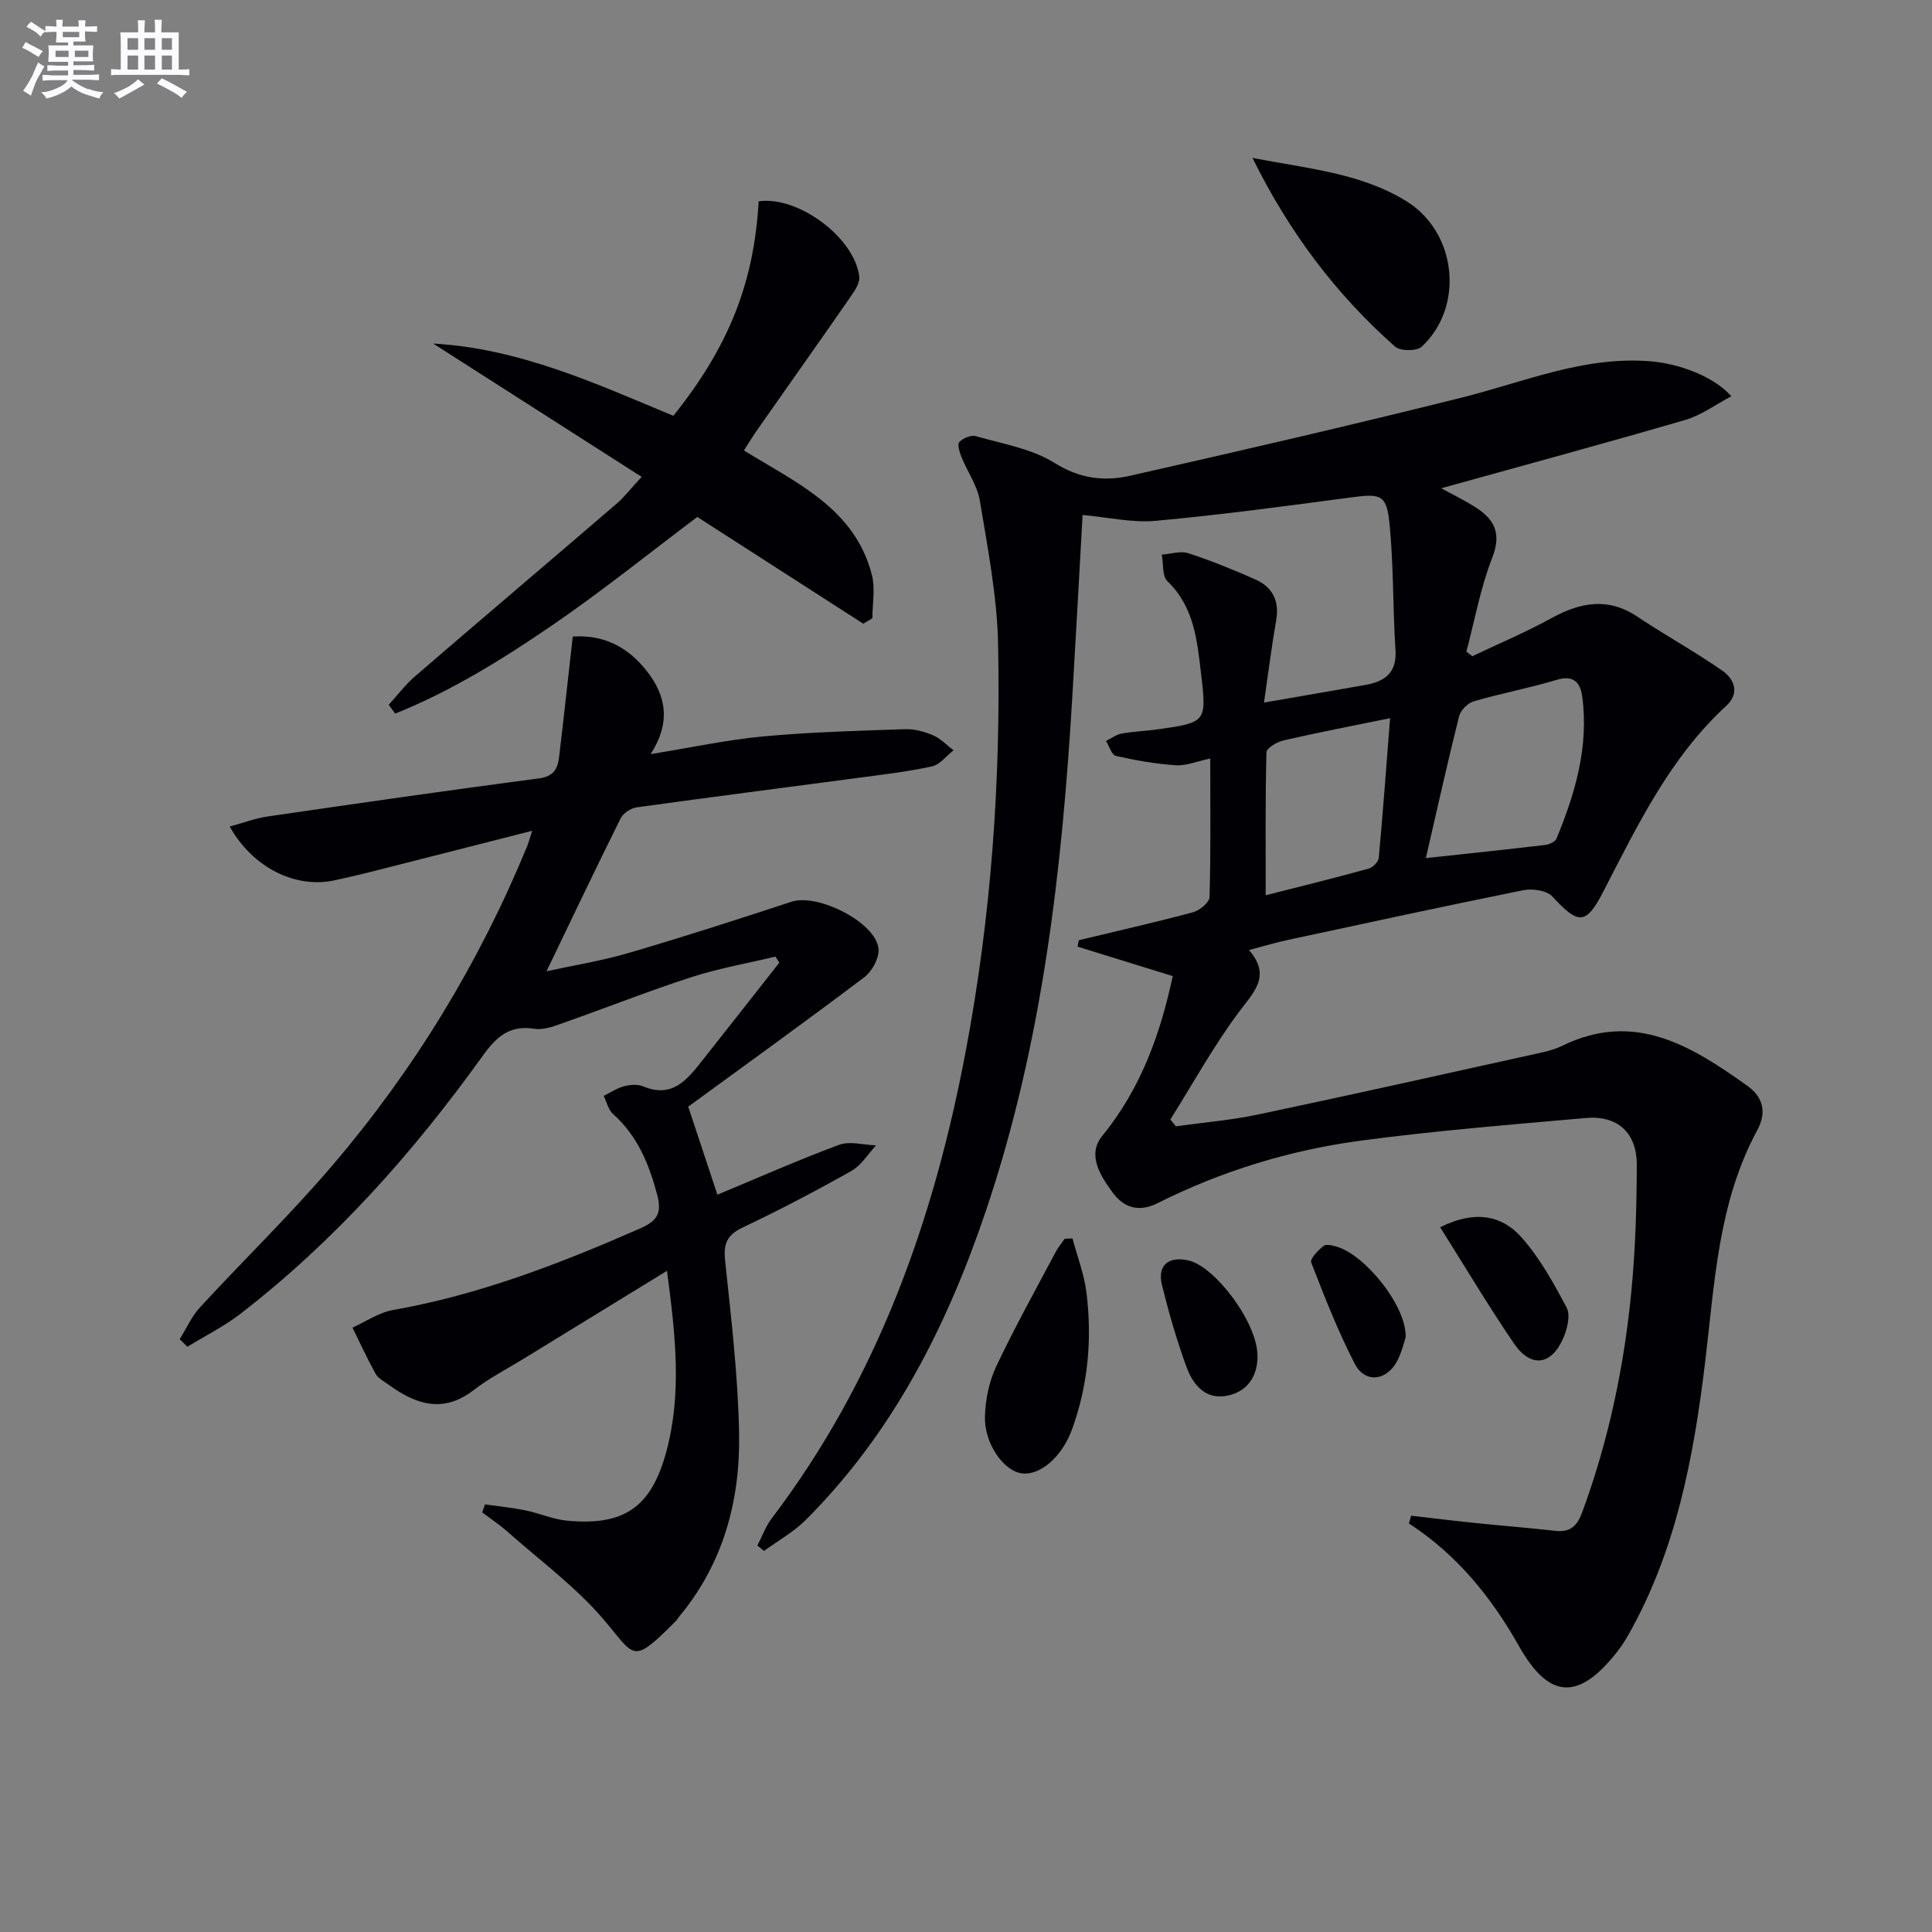 <svg enable-background="new 0 0 400 400" viewBox="0 0 400 400" xmlns="http://www.w3.org/2000/svg"><rect x="0" y="0" width="400" height="400" fill="#808080" stroke="none"/><g fill="#010105"><path d="m242.8 202.09c-6.93-2.14-13.32-4.12-19.71-6.1.09-.44.18-.89.27-1.33 7.9-1.9 15.83-3.69 23.68-5.8 1.36-.37 3.35-2.03 3.38-3.14.27-9.3.15-18.6.15-28.67-2.78.58-5 1.53-7.15 1.39-4.16-.28-8.32-1.01-12.39-1.94-.87-.2-1.37-2.01-2.04-3.09 1.08-.53 2.1-1.33 3.24-1.53 2.44-.45 4.95-.52 7.41-.87 10.03-1.42 10.22-1.46 9.04-11.42-.81-6.88-1.41-13.91-6.98-19.26-1.12-1.07-.81-3.63-1.16-5.5 1.84-.13 3.87-.82 5.49-.29 4.71 1.53 9.32 3.41 13.86 5.42 3.62 1.6 5.04 4.49 4.32 8.55-.97 5.52-1.66 11.1-2.51 16.95 7.41-1.29 14.2-2.45 20.99-3.65 4.01-.71 6.54-2.49 6.23-7.24-.57-8.77-.37-17.61-1.26-26.35-.59-5.84-1.88-6.04-7.83-5.25-13.5 1.79-27 3.62-40.55 4.86-4.84.45-9.83-.73-15.14-1.21-.69 12.32-1.36 24.57-2.08 36.81-2.13 36.4-6.2 72.48-17.94 107.26-8.07 23.89-19.26 46-37.34 64.04-2.5 2.49-5.71 4.26-8.6 6.37-.46-.37-.92-.74-1.38-1.11.98-1.88 1.71-3.96 2.98-5.63 21.82-28.74 33.54-61.64 40.16-96.69 5.27-27.89 7.29-56.07 6.7-84.39-.21-9.89-2.15-19.78-3.77-29.6-.52-3.16-2.6-6.05-3.83-9.11-.39-.97-.87-2.62-.42-3.07.79-.79 2.43-1.48 3.42-1.2 5.54 1.6 11.57 2.58 16.32 5.56 5.2 3.26 10.28 3.85 15.61 2.64 22.96-5.19 45.9-10.49 68.73-16.2 12.85-3.21 25.2-8.59 38.89-7.51 6 .47 13.18 3.1 16.87 7.25-3.31 1.74-6.24 3.94-9.54 4.9-16.84 4.91-33.78 9.5-50.53 14.15 2.12 1.17 4.92 2.49 7.48 4.19 3.73 2.48 4.95 5.43 3.08 10.2-2.43 6.22-3.63 12.93-5.35 19.43.41.32.82.63 1.23.95 5.48-2.61 11.09-4.97 16.41-7.89 6-3.29 11.69-4.36 17.79-.28 5.77 3.86 11.88 7.21 17.57 11.17 2.49 1.73 3.64 4.66.82 7.26-11.66 10.72-18.36 24.69-25.45 38.43-3.6 6.99-5.15 6.95-10.58 1.05-1.16-1.25-4.12-1.67-6.01-1.29-16.26 3.27-32.47 6.8-48.69 10.28-2.42.52-4.81 1.24-8.1 2.1 4.72 5.46.92 8.78-2.2 12.99-5.19 7-9.44 14.7-14.08 22.11.38.47.76.93 1.14 1.4 5.64-.79 11.35-1.25 16.91-2.42 19.63-4.14 39.21-8.52 58.8-12.85 1.45-.32 2.93-.74 4.26-1.39 15-7.36 26.8.04 38.38 8.3 3.31 2.36 3.98 5.54 2.03 9.15-8.17 15.08-8.83 31.8-10.83 48.29-2.37 19.5-5.98 38.74-15.84 56.17-.73 1.3-1.56 2.56-2.49 3.73-7.92 10-14 9.61-20.2-1.39-5.71-10.12-12.86-18.94-22.78-25.37.16-.53.32-1.07.48-1.6 4.36.5 8.71 1.04 13.07 1.49 5.61.58 11.24 1.02 16.85 1.65 3.05.34 4.46-1.08 5.47-3.8 5.49-14.9 8.73-30.32 10.22-46.06.82-8.6 1.08-17.28 1.1-25.92.02-6.66-4.01-10.29-10.55-9.7-15.54 1.38-31.1 2.62-46.55 4.68-14.7 1.96-28.87 6.3-42.18 12.98-3.93 1.97-7.03.78-9.21-2.19-2.5-3.42-5.42-7.8-2.17-11.78 8.04-9.85 12.06-21.23 14.58-33.07zm52.41-24.43c8.93-.97 16.82-1.79 24.7-2.72.84-.1 2.07-.65 2.34-1.31 3.91-9.44 6.74-19.13 5.32-29.5-.37-2.69-1.72-4.45-5.22-3.39-5.7 1.72-11.58 2.81-17.29 4.48-1.22.36-2.67 1.87-2.98 3.11-2.4 9.59-4.55 19.25-6.87 29.33zm-7.41-28.97c-7.54 1.54-14.8 2.94-22.01 4.59-1.37.31-3.56 1.59-3.58 2.47-.26 9.69-.16 19.39-.16 29.61 7.65-1.95 14.53-3.65 21.36-5.53.85-.24 1.98-1.42 2.05-2.24.88-9.53 1.57-19.06 2.34-28.9z"/><path d="m134.71 156.13c8.38-1.35 15.84-2.97 23.38-3.67 9.74-.9 19.55-1.16 29.33-1.49 1.92-.07 3.99.51 5.79 1.28 1.56.67 2.82 2.03 4.21 3.09-1.48 1.15-2.81 2.97-4.46 3.33-5.01 1.1-10.14 1.69-15.24 2.37-15.31 2.04-30.64 3.99-45.94 6.12-1.21.17-2.77 1.23-3.3 2.3-5.16 10.37-10.13 20.83-15.33 31.63 5.4-1.18 11.32-2.13 17.04-3.8 11.3-3.31 22.51-6.92 33.69-10.6 5.38-1.77 17.39 4.21 18 9.69.21 1.89-1.3 4.71-2.92 5.93-12.18 9.21-24.59 18.13-36.47 26.81 2.24 6.76 4.15 12.53 6.04 18.23 8.3-3.45 16.63-7.15 25.17-10.32 2.24-.83 5.1.02 7.68.1-1.68 1.8-3.05 4.14-5.09 5.29-7.38 4.16-14.9 8.1-22.55 11.73-3.28 1.56-3.98 3.4-3.61 6.89 1.25 11.87 2.67 23.78 2.89 35.7.26 13.93-3.27 27.02-12.47 38.04-.21.26-.36.57-.59.8-9.29 9.35-8.37 7.42-15.09-.4-5.77-6.72-13.09-12.12-19.78-18.04-1.64-1.46-3.49-2.68-5.25-4.02.19-.55.39-1.1.58-1.65 2.78.4 5.59.67 8.34 1.23 2.92.59 5.74 1.87 8.67 2.14 11.76 1.1 17.37-2.74 20.49-14.17 3.31-12.12 1.93-24.3.17-37.56-10.33 6.33-19.92 12.21-29.51 18.1-3.54 2.17-7.27 4.1-10.55 6.62-6.36 4.89-12.02 2.91-17.63-1.18-.94-.68-2.12-1.29-2.65-2.24-1.72-3.11-3.2-6.35-4.77-9.54 2.78-1.25 5.46-3.13 8.37-3.64 17.83-3.14 34.52-9.59 51-16.81 3.47-1.52 4.79-2.97 3.73-6.99-1.7-6.43-4.08-12.25-9.16-16.79-.98-.88-1.31-2.48-1.93-3.76 1.4-.68 2.73-1.59 4.21-1.98 1.24-.33 2.82-.46 3.95.02 6.03 2.53 9.11-1.38 12.22-5.31 5.34-6.75 10.65-13.53 15.98-20.3-.27-.42-.53-.84-.8-1.26-5.8 1.39-11.71 2.42-17.37 4.25-8.84 2.85-17.48 6.29-26.24 9.37-2.01.71-4.28 1.64-6.25 1.33-5.22-.83-7.92 1.66-10.79 5.65-14.34 19.99-30.58 38.25-50.11 53.35-3.39 2.62-7.31 4.57-10.99 6.83-.53-.52-1.06-1.04-1.6-1.56 1.39-2.22 2.47-4.71 4.21-6.6 9.13-9.92 18.84-19.32 27.57-29.57 16.83-19.76 30.21-41.73 40.11-65.77.35-.86.59-1.77 1.1-3.33-11.61 2.96-22.63 5.78-33.65 8.57-2.41.61-4.84 1.16-7.27 1.69-7.99 1.74-16.86-2.49-21.71-11.13 2.81-.76 5.3-1.72 7.87-2.09 18.7-2.72 37.41-5.43 56.15-7.88 3.12-.41 3.89-2.05 4.18-4.47.98-8.21 1.87-16.43 2.82-24.89 6.32-.45 11.4 2.09 15.35 7.16 4.09 5.21 4.93 10.72.78 17.17z"/><path d="m139.41 86.09c11.5-14.34 16.71-27.58 17.66-44.41 8.12-1.19 19.89 7.5 20.83 15.6.14 1.24-.83 2.76-1.63 3.92-6.45 9.29-12.99 18.53-19.48 27.79-.93 1.33-1.77 2.73-2.77 4.27 10.92 6.74 22.99 12.04 26.5 25.79.72 2.81.1 5.96.1 8.95-.63.38-1.26.75-1.89 1.13-11.52-7.41-23.03-14.81-34.36-22.1-9.99 7.51-19.8 15.43-30.18 22.52-10.23 7-20.84 13.57-32.37 18.19-.45-.61-.89-1.22-1.34-1.83 1.81-1.97 3.44-4.15 5.45-5.89 13.86-11.95 27.82-23.78 41.7-35.71 1.63-1.4 2.95-3.14 5.21-5.58-14.59-9.33-28.87-18.47-43.15-27.6 17.92 1.02 33.63 8.27 49.72 14.96z"/><path d="m259.31 32.7c11.63 2.23 22.43 3.14 31.86 8.95 10.4 6.41 12.12 21.78 3.18 30.13-1.02.95-4.44.94-5.52-.02-12.15-10.75-21.8-23.46-29.52-39.06z"/><path d="m222.05 256.41c.99 3.73 2.42 7.4 2.89 11.19 1.19 9.65.35 19.18-3.01 28.39-2.07 5.68-6.68 9.66-10.53 9.03-3.66-.6-7.62-6.16-7.48-11.72.09-3.49.85-7.22 2.32-10.36 3.79-8.04 8.13-15.81 12.29-23.67.53-1 1.27-1.88 1.91-2.81.53-.01 1.07-.03 1.61-.05z"/><path d="m298.17 254.09c7.05-3.54 12.66-2.54 16.71 1.95 3.86 4.28 6.74 9.54 9.47 14.67.82 1.54.16 4.3-.62 6.16-2.46 5.85-6.76 6.45-10.31 1.24-5.27-7.73-10.06-15.78-15.25-24.02z"/><path d="m260.35 280.99c-.03 3.21-1.47 6.9-6.06 7.93s-7.25-2.12-8.62-5.85c-2.03-5.54-3.67-11.25-5.09-16.98-1.02-4.12 1.33-6.08 5.52-5.12 5.51 1.27 14.45 13.08 14.25 20.02z"/><path d="m291.02 276.87c-.23.67-.7 2.79-1.64 4.69-2.14 4.34-6.73 4.96-8.88.81-3.5-6.75-6.27-13.89-9.03-20.99-.29-.74 1.44-2.55 2.57-3.43.57-.44 1.96-.07 2.88.21 5.78 1.79 14.33 12.26 14.1 18.71z"/></g><path d="m6.8 9.5c.6.3 1.3.7 2.1 1.1-.4.4-.7.8-.9 1.2-.7-.4-1.3-.8-1.8-1.1s-1.1-.6-1.6-.8c.2-.4.5-.8.7-1.2.4.2.8.5 1.5.8zm.9 6.9c-.3.6-.5 1.1-.7 1.7s-.4 1.1-.6 1.7c-.6-.4-1.1-.7-1.6-1 .7-1 1.2-1.8 1.5-2.4.3-.5.6-1.1.8-1.7.3-.6.5-1.2.8-1.8.3.3.8.6 1.3.8-.7 1.3-1.2 2.2-1.5 2.7zm.1-11c.4.3 1 .7 1.7 1.1-.5.2-.8.6-1.1 1.1-.5-.6-1-1-1.4-1.2s-.9-.6-1.5-.8c.2-.4.5-.7.9-1.1.5.3.9.6 1.4.9zm10.5 13c1 .4 2 .6 3.1.7-.4.4-.7.8-.8 1.3-.9-.2-1.9-.6-3-.9-1-.4-2-.9-2.8-1.6-.5.4-1.1.9-1.9 1.3s-1.9.9-3.3 1.2c-.1-.3-.5-.8-1.1-1.3 1 0 2.1-.3 3.2-.8 1.2-.5 1.9-1 2.3-1.7h-3.2c-.4 0-1 0-2 .1v-1.2c1 0 1.7.1 2 .1h3.3v-1h-2.3c-.2 0-.9 0-2 .1v-1.2c1.2 0 1.9.1 2 .1h2.3v-.8h-4.1c0-.7.1-1.2.1-1.6 0-.5 0-1.1-.1-1.8h4.1v-.6h-2.5c0-.6.1-1.1.1-1.6v-.6h-.5c-.4 0-1 0-1.8.1v-1.3c1.2 0 1.9.1 2.1.1h.2c0-.3 0-.8-.1-1.4h1.4c0 .6-.1 1-.1 1.4h3.4c0-.4 0-.8-.1-1.3h1.5c0 .4-.1.9-.1 1.3.7 0 1.5 0 2.5-.1v1.2c-1 0-1.8-.1-2.5-.1v.6c0 .3 0 .8.1 1.5h-2.5v.8h4.1c0 .7-.1 1.3-.1 1.8s0 1 .1 1.5h-4.1v.8h1.4c.8 0 1.8 0 2.9-.1v1.2c-1 0-1.9-.1-2.8-.1h-1.5v1h3.2c.3 0 1 0 2.1-.1v1.2c-1.1 0-1.8-.1-2.1-.1h-3.4l-.1.1c1.4 1 2.4 1.5 3.4 1.9zm-4.1-6.6v-1.3h-2.7v1.3zm2.2-4.1v-1.1h-3.4v1.1zm1.9 4.1v-1.3h-2.8v1.3z" fill="#fbfafc"/><path d="m37 6.7v2.3 5.4c1 0 1.8 0 2.2-.1v1.3c-.6 0-1.5-.1-2.5-.1h-11.9c-.7 0-1.3 0-1.8.1v-1.3c.5 0 1.1.1 2 .1v-5.2c0-1 0-1.8-.1-2.5h3.7c0-1.3 0-2.1-.1-2.5h1.5c0 .4-.1 1.3-.1 2.5h2.2c0-1.2 0-2.1-.1-2.6h1.5c0 .4-.1 1.3-.1 2.6zm-12.3 13.7c-.3-.4-.7-.8-1.1-1.1 1.1-.4 2.1-.9 2.9-1.3.8-.5 1.5-1 2.1-1.6.4.4.9.8 1.3 1.1-2.5 1.4-4.2 2.4-5.2 2.9zm3.9-10.1v-2.4h-2.2v2.4zm0 4.1v-2.9h-2.2v2.9zm3.5-4.1v-2.4h-2.2v2.4zm0 4.1v-2.9h-2.2v2.9zm.4 2.9 1-1.1c.6.3 1.4.7 2.5 1.3s2 1.1 2.7 1.5c-.4.4-.8.8-1.1 1.3-.8-.8-2.5-1.7-5.1-3zm3.1-7v-2.4h-2.1v2.4zm0 4.1v-2.9h-2.1v2.9z" fill="#fbfafc"/></svg>

